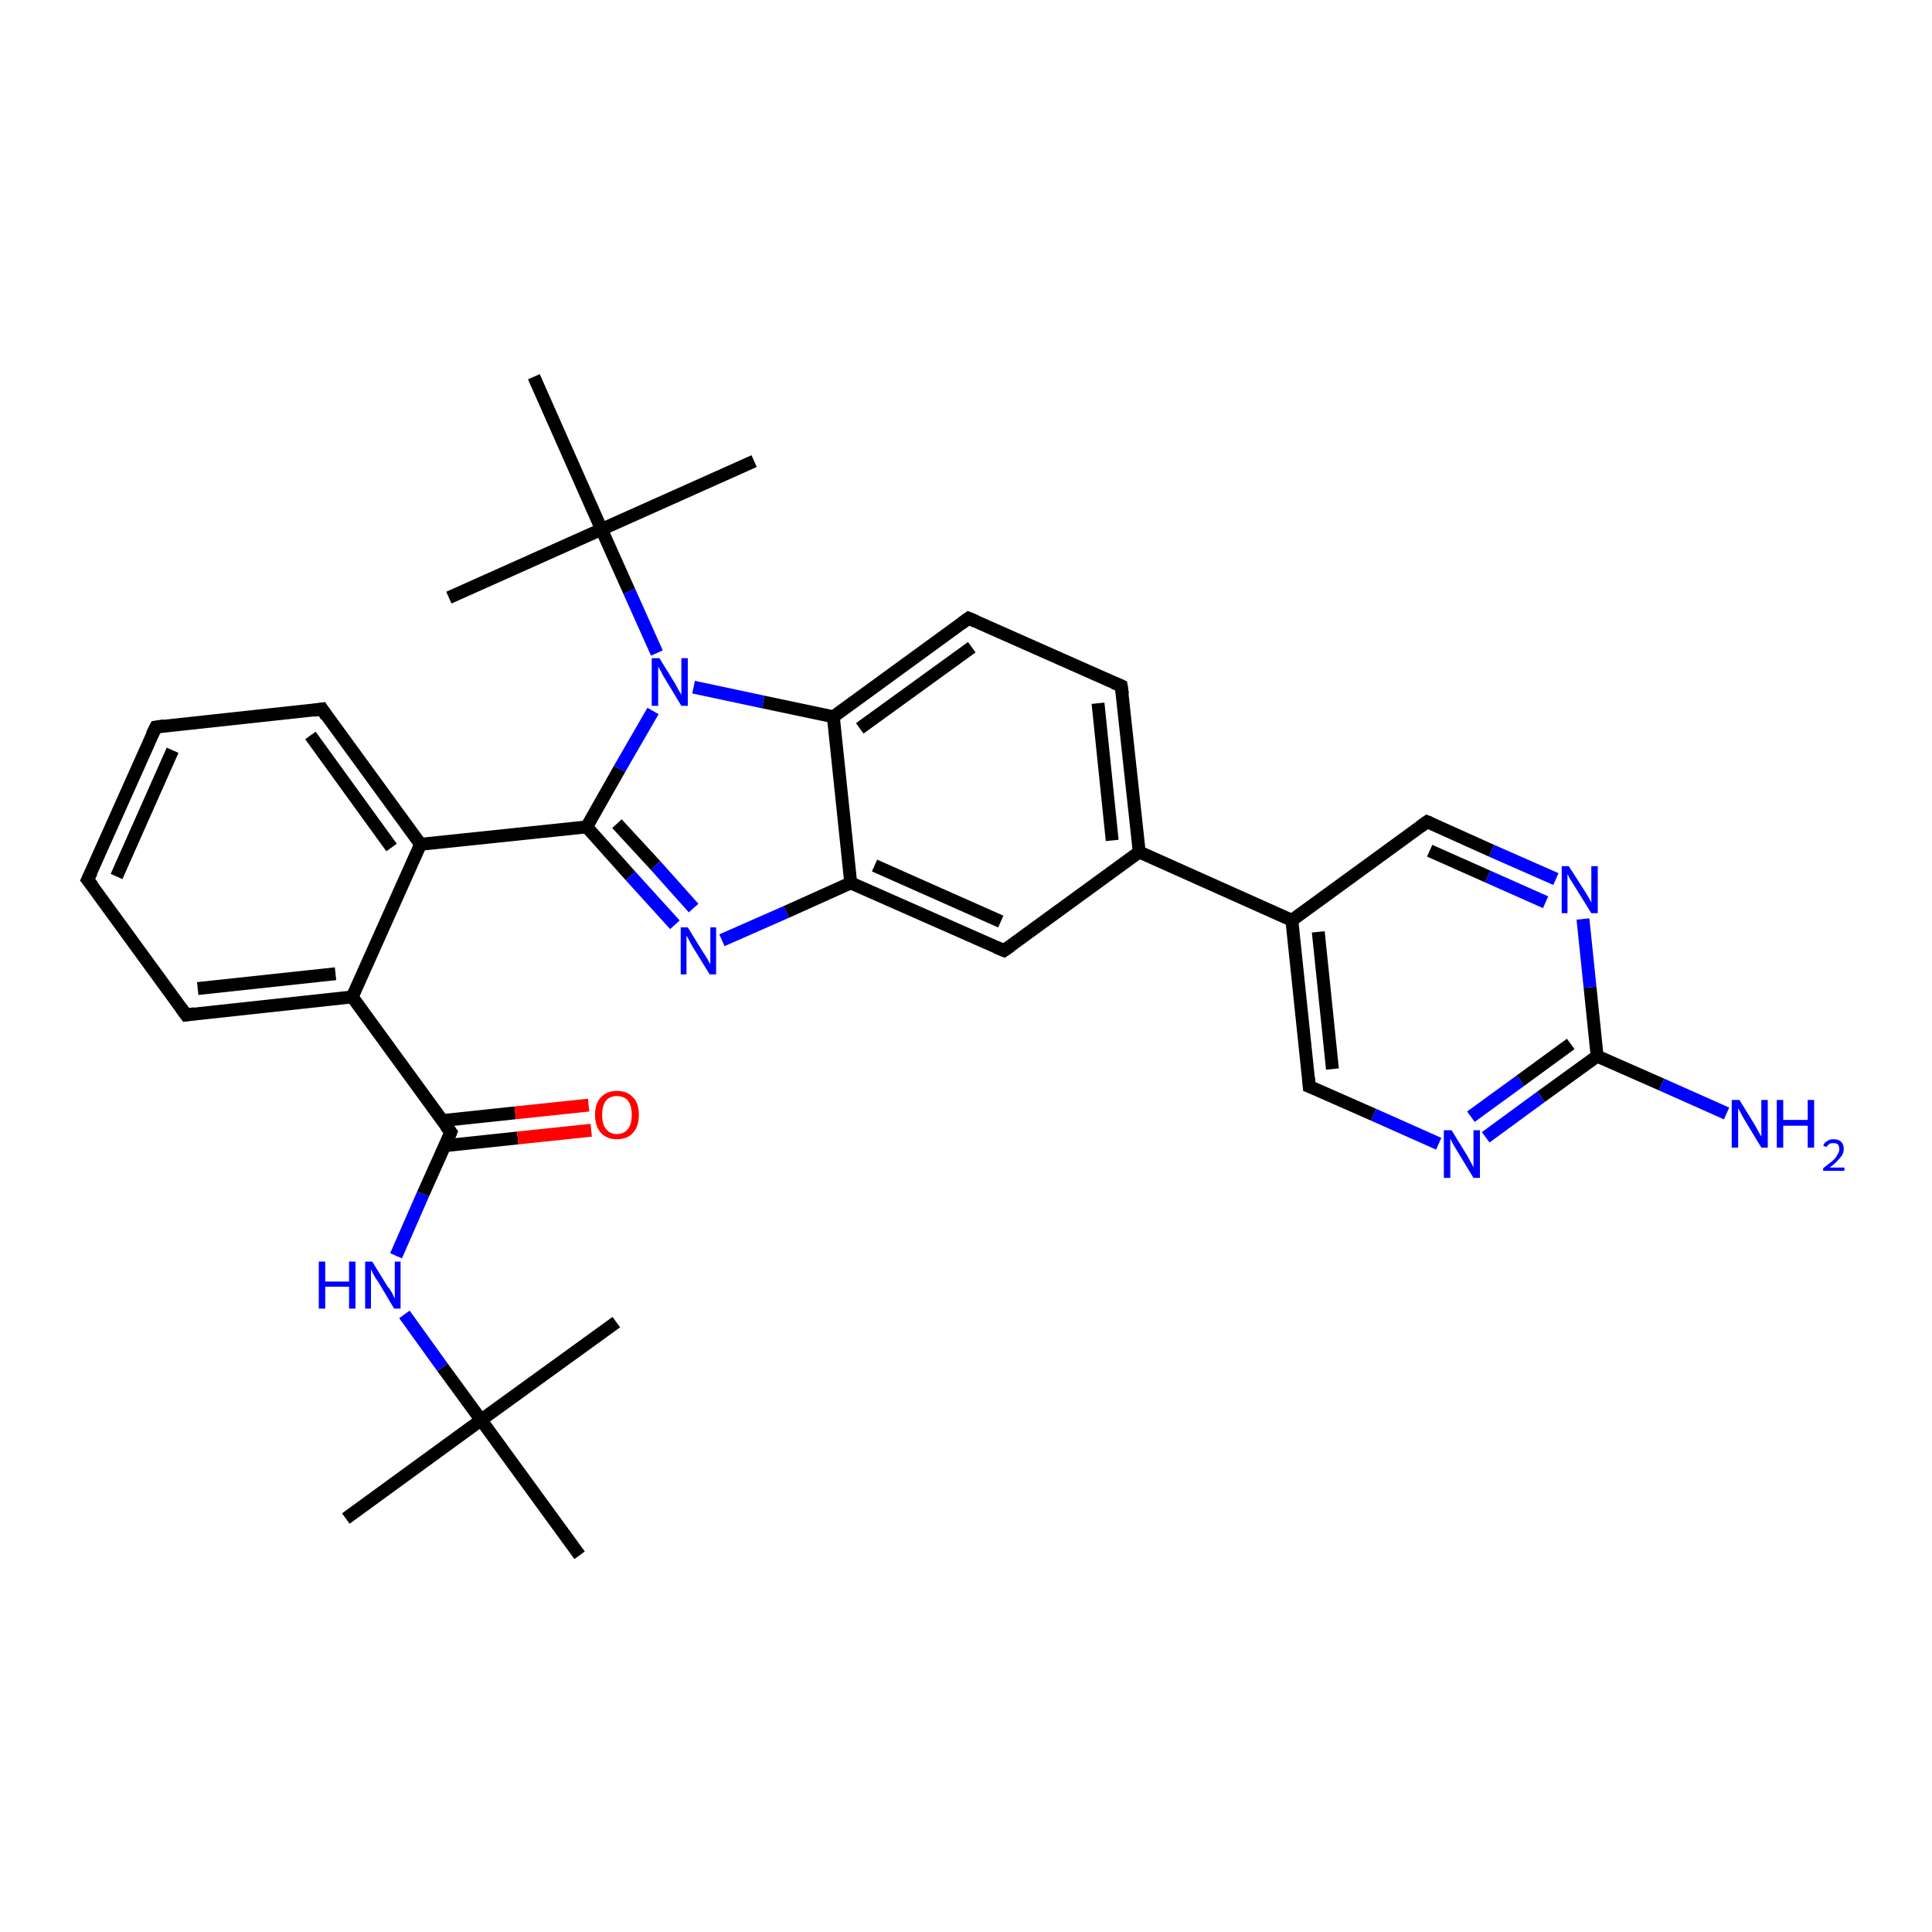 <?xml version='1.0' encoding='iso-8859-1'?>
<svg version='1.1' baseProfile='full'
              xmlns='http://www.w3.org/2000/svg'
                      xmlns:rdkit='http://www.rdkit.org/xml'
                      xmlns:xlink='http://www.w3.org/1999/xlink'
                  xml:space='preserve'
width='300px' height='300px' viewBox='0 0 300 300'>
<!-- END OF HEADER -->
<rect style='opacity:1.0;fill:#FFFFFF;stroke:none' width='300.0' height='300.0' x='0.0' y='0.0'> </rect>
<path class='bond-0 atom-0 atom-1' d='M 53.7,235.8 L 74.7,220.5' style='fill:none;fill-rule:evenodd;stroke:#000000;stroke-width:2.0px;stroke-linecap:butt;stroke-linejoin:miter;stroke-opacity:1' />
<path class='bond-1 atom-1 atom-2' d='M 74.7,220.5 L 95.7,205.3' style='fill:none;fill-rule:evenodd;stroke:#000000;stroke-width:2.0px;stroke-linecap:butt;stroke-linejoin:miter;stroke-opacity:1' />
<path class='bond-2 atom-1 atom-3' d='M 74.7,220.5 L 90.0,241.5' style='fill:none;fill-rule:evenodd;stroke:#000000;stroke-width:2.0px;stroke-linecap:butt;stroke-linejoin:miter;stroke-opacity:1' />
<path class='bond-3 atom-1 atom-4' d='M 74.7,220.5 L 68.7,212.3' style='fill:none;fill-rule:evenodd;stroke:#000000;stroke-width:2.0px;stroke-linecap:butt;stroke-linejoin:miter;stroke-opacity:1' />
<path class='bond-3 atom-1 atom-4' d='M 68.7,212.3 L 62.8,204.1' style='fill:none;fill-rule:evenodd;stroke:#0000FF;stroke-width:2.0px;stroke-linecap:butt;stroke-linejoin:miter;stroke-opacity:1' />
<path class='bond-4 atom-4 atom-5' d='M 61.5,195.0 L 65.7,185.4' style='fill:none;fill-rule:evenodd;stroke:#0000FF;stroke-width:2.0px;stroke-linecap:butt;stroke-linejoin:miter;stroke-opacity:1' />
<path class='bond-4 atom-4 atom-5' d='M 65.7,185.4 L 70.0,175.8' style='fill:none;fill-rule:evenodd;stroke:#000000;stroke-width:2.0px;stroke-linecap:butt;stroke-linejoin:miter;stroke-opacity:1' />
<path class='bond-5 atom-5 atom-6' d='M 69.1,177.9 L 80.4,176.7' style='fill:none;fill-rule:evenodd;stroke:#000000;stroke-width:2.0px;stroke-linecap:butt;stroke-linejoin:miter;stroke-opacity:1' />
<path class='bond-5 atom-5 atom-6' d='M 80.4,176.7 L 91.8,175.5' style='fill:none;fill-rule:evenodd;stroke:#FF0000;stroke-width:2.0px;stroke-linecap:butt;stroke-linejoin:miter;stroke-opacity:1' />
<path class='bond-5 atom-5 atom-6' d='M 68.7,174.0 L 80.0,172.8' style='fill:none;fill-rule:evenodd;stroke:#000000;stroke-width:2.0px;stroke-linecap:butt;stroke-linejoin:miter;stroke-opacity:1' />
<path class='bond-5 atom-5 atom-6' d='M 80.0,172.8 L 91.4,171.6' style='fill:none;fill-rule:evenodd;stroke:#FF0000;stroke-width:2.0px;stroke-linecap:butt;stroke-linejoin:miter;stroke-opacity:1' />
<path class='bond-6 atom-5 atom-7' d='M 70.0,175.8 L 54.7,154.8' style='fill:none;fill-rule:evenodd;stroke:#000000;stroke-width:2.0px;stroke-linecap:butt;stroke-linejoin:miter;stroke-opacity:1' />
<path class='bond-7 atom-7 atom-8' d='M 54.7,154.8 L 28.9,157.6' style='fill:none;fill-rule:evenodd;stroke:#000000;stroke-width:2.0px;stroke-linecap:butt;stroke-linejoin:miter;stroke-opacity:1' />
<path class='bond-7 atom-7 atom-8' d='M 52.1,151.2 L 30.7,153.5' style='fill:none;fill-rule:evenodd;stroke:#000000;stroke-width:2.0px;stroke-linecap:butt;stroke-linejoin:miter;stroke-opacity:1' />
<path class='bond-8 atom-8 atom-9' d='M 28.9,157.6 L 13.6,136.6' style='fill:none;fill-rule:evenodd;stroke:#000000;stroke-width:2.0px;stroke-linecap:butt;stroke-linejoin:miter;stroke-opacity:1' />
<path class='bond-9 atom-9 atom-10' d='M 13.6,136.6 L 24.2,112.9' style='fill:none;fill-rule:evenodd;stroke:#000000;stroke-width:2.0px;stroke-linecap:butt;stroke-linejoin:miter;stroke-opacity:1' />
<path class='bond-9 atom-9 atom-10' d='M 18.1,136.1 L 26.8,116.5' style='fill:none;fill-rule:evenodd;stroke:#000000;stroke-width:2.0px;stroke-linecap:butt;stroke-linejoin:miter;stroke-opacity:1' />
<path class='bond-10 atom-10 atom-11' d='M 24.2,112.9 L 50.0,110.1' style='fill:none;fill-rule:evenodd;stroke:#000000;stroke-width:2.0px;stroke-linecap:butt;stroke-linejoin:miter;stroke-opacity:1' />
<path class='bond-11 atom-11 atom-12' d='M 50.0,110.1 L 65.3,131.1' style='fill:none;fill-rule:evenodd;stroke:#000000;stroke-width:2.0px;stroke-linecap:butt;stroke-linejoin:miter;stroke-opacity:1' />
<path class='bond-11 atom-11 atom-12' d='M 48.2,114.2 L 60.8,131.6' style='fill:none;fill-rule:evenodd;stroke:#000000;stroke-width:2.0px;stroke-linecap:butt;stroke-linejoin:miter;stroke-opacity:1' />
<path class='bond-12 atom-12 atom-13' d='M 65.3,131.1 L 91.1,128.4' style='fill:none;fill-rule:evenodd;stroke:#000000;stroke-width:2.0px;stroke-linecap:butt;stroke-linejoin:miter;stroke-opacity:1' />
<path class='bond-13 atom-13 atom-14' d='M 91.1,128.4 L 97.9,136.0' style='fill:none;fill-rule:evenodd;stroke:#000000;stroke-width:2.0px;stroke-linecap:butt;stroke-linejoin:miter;stroke-opacity:1' />
<path class='bond-13 atom-13 atom-14' d='M 97.9,136.0 L 104.8,143.6' style='fill:none;fill-rule:evenodd;stroke:#0000FF;stroke-width:2.0px;stroke-linecap:butt;stroke-linejoin:miter;stroke-opacity:1' />
<path class='bond-13 atom-13 atom-14' d='M 95.8,127.9 L 101.8,134.4' style='fill:none;fill-rule:evenodd;stroke:#000000;stroke-width:2.0px;stroke-linecap:butt;stroke-linejoin:miter;stroke-opacity:1' />
<path class='bond-13 atom-13 atom-14' d='M 101.8,134.4 L 107.7,141.0' style='fill:none;fill-rule:evenodd;stroke:#0000FF;stroke-width:2.0px;stroke-linecap:butt;stroke-linejoin:miter;stroke-opacity:1' />
<path class='bond-14 atom-14 atom-15' d='M 112.1,146.0 L 122.1,141.6' style='fill:none;fill-rule:evenodd;stroke:#0000FF;stroke-width:2.0px;stroke-linecap:butt;stroke-linejoin:miter;stroke-opacity:1' />
<path class='bond-14 atom-14 atom-15' d='M 122.1,141.6 L 132.1,137.1' style='fill:none;fill-rule:evenodd;stroke:#000000;stroke-width:2.0px;stroke-linecap:butt;stroke-linejoin:miter;stroke-opacity:1' />
<path class='bond-15 atom-15 atom-16' d='M 132.1,137.1 L 155.9,147.6' style='fill:none;fill-rule:evenodd;stroke:#000000;stroke-width:2.0px;stroke-linecap:butt;stroke-linejoin:miter;stroke-opacity:1' />
<path class='bond-15 atom-15 atom-16' d='M 135.8,134.4 L 155.4,143.1' style='fill:none;fill-rule:evenodd;stroke:#000000;stroke-width:2.0px;stroke-linecap:butt;stroke-linejoin:miter;stroke-opacity:1' />
<path class='bond-16 atom-16 atom-17' d='M 155.9,147.6 L 176.9,132.3' style='fill:none;fill-rule:evenodd;stroke:#000000;stroke-width:2.0px;stroke-linecap:butt;stroke-linejoin:miter;stroke-opacity:1' />
<path class='bond-17 atom-17 atom-18' d='M 176.9,132.3 L 174.1,106.5' style='fill:none;fill-rule:evenodd;stroke:#000000;stroke-width:2.0px;stroke-linecap:butt;stroke-linejoin:miter;stroke-opacity:1' />
<path class='bond-17 atom-17 atom-18' d='M 172.7,130.5 L 170.5,109.2' style='fill:none;fill-rule:evenodd;stroke:#000000;stroke-width:2.0px;stroke-linecap:butt;stroke-linejoin:miter;stroke-opacity:1' />
<path class='bond-18 atom-18 atom-19' d='M 174.1,106.5 L 150.4,96.0' style='fill:none;fill-rule:evenodd;stroke:#000000;stroke-width:2.0px;stroke-linecap:butt;stroke-linejoin:miter;stroke-opacity:1' />
<path class='bond-19 atom-19 atom-20' d='M 150.4,96.0 L 129.4,111.3' style='fill:none;fill-rule:evenodd;stroke:#000000;stroke-width:2.0px;stroke-linecap:butt;stroke-linejoin:miter;stroke-opacity:1' />
<path class='bond-19 atom-19 atom-20' d='M 150.9,100.5 L 133.5,113.1' style='fill:none;fill-rule:evenodd;stroke:#000000;stroke-width:2.0px;stroke-linecap:butt;stroke-linejoin:miter;stroke-opacity:1' />
<path class='bond-20 atom-20 atom-21' d='M 129.4,111.3 L 118.5,109.0' style='fill:none;fill-rule:evenodd;stroke:#000000;stroke-width:2.0px;stroke-linecap:butt;stroke-linejoin:miter;stroke-opacity:1' />
<path class='bond-20 atom-20 atom-21' d='M 118.5,109.0 L 107.7,106.7' style='fill:none;fill-rule:evenodd;stroke:#0000FF;stroke-width:2.0px;stroke-linecap:butt;stroke-linejoin:miter;stroke-opacity:1' />
<path class='bond-21 atom-21 atom-22' d='M 102.0,101.4 L 97.7,91.8' style='fill:none;fill-rule:evenodd;stroke:#0000FF;stroke-width:2.0px;stroke-linecap:butt;stroke-linejoin:miter;stroke-opacity:1' />
<path class='bond-21 atom-21 atom-22' d='M 97.7,91.8 L 93.4,82.2' style='fill:none;fill-rule:evenodd;stroke:#000000;stroke-width:2.0px;stroke-linecap:butt;stroke-linejoin:miter;stroke-opacity:1' />
<path class='bond-22 atom-22 atom-23' d='M 93.4,82.2 L 117.1,71.6' style='fill:none;fill-rule:evenodd;stroke:#000000;stroke-width:2.0px;stroke-linecap:butt;stroke-linejoin:miter;stroke-opacity:1' />
<path class='bond-23 atom-22 atom-24' d='M 93.4,82.2 L 69.7,92.8' style='fill:none;fill-rule:evenodd;stroke:#000000;stroke-width:2.0px;stroke-linecap:butt;stroke-linejoin:miter;stroke-opacity:1' />
<path class='bond-24 atom-22 atom-25' d='M 93.4,82.2 L 82.9,58.5' style='fill:none;fill-rule:evenodd;stroke:#000000;stroke-width:2.0px;stroke-linecap:butt;stroke-linejoin:miter;stroke-opacity:1' />
<path class='bond-25 atom-17 atom-26' d='M 176.9,132.3 L 200.6,142.9' style='fill:none;fill-rule:evenodd;stroke:#000000;stroke-width:2.0px;stroke-linecap:butt;stroke-linejoin:miter;stroke-opacity:1' />
<path class='bond-26 atom-26 atom-27' d='M 200.6,142.9 L 203.3,168.7' style='fill:none;fill-rule:evenodd;stroke:#000000;stroke-width:2.0px;stroke-linecap:butt;stroke-linejoin:miter;stroke-opacity:1' />
<path class='bond-26 atom-26 atom-27' d='M 204.7,144.7 L 206.9,166.0' style='fill:none;fill-rule:evenodd;stroke:#000000;stroke-width:2.0px;stroke-linecap:butt;stroke-linejoin:miter;stroke-opacity:1' />
<path class='bond-27 atom-27 atom-28' d='M 203.3,168.7 L 213.3,173.1' style='fill:none;fill-rule:evenodd;stroke:#000000;stroke-width:2.0px;stroke-linecap:butt;stroke-linejoin:miter;stroke-opacity:1' />
<path class='bond-27 atom-27 atom-28' d='M 213.3,173.1 L 223.4,177.6' style='fill:none;fill-rule:evenodd;stroke:#0000FF;stroke-width:2.0px;stroke-linecap:butt;stroke-linejoin:miter;stroke-opacity:1' />
<path class='bond-28 atom-28 atom-29' d='M 230.7,176.6 L 239.3,170.3' style='fill:none;fill-rule:evenodd;stroke:#0000FF;stroke-width:2.0px;stroke-linecap:butt;stroke-linejoin:miter;stroke-opacity:1' />
<path class='bond-28 atom-28 atom-29' d='M 239.3,170.3 L 248.0,164.0' style='fill:none;fill-rule:evenodd;stroke:#000000;stroke-width:2.0px;stroke-linecap:butt;stroke-linejoin:miter;stroke-opacity:1' />
<path class='bond-28 atom-28 atom-29' d='M 228.4,173.4 L 236.1,167.8' style='fill:none;fill-rule:evenodd;stroke:#0000FF;stroke-width:2.0px;stroke-linecap:butt;stroke-linejoin:miter;stroke-opacity:1' />
<path class='bond-28 atom-28 atom-29' d='M 236.1,167.8 L 243.9,162.1' style='fill:none;fill-rule:evenodd;stroke:#000000;stroke-width:2.0px;stroke-linecap:butt;stroke-linejoin:miter;stroke-opacity:1' />
<path class='bond-29 atom-29 atom-30' d='M 248.0,164.0 L 258.0,168.4' style='fill:none;fill-rule:evenodd;stroke:#000000;stroke-width:2.0px;stroke-linecap:butt;stroke-linejoin:miter;stroke-opacity:1' />
<path class='bond-29 atom-29 atom-30' d='M 258.0,168.4 L 268.1,172.9' style='fill:none;fill-rule:evenodd;stroke:#0000FF;stroke-width:2.0px;stroke-linecap:butt;stroke-linejoin:miter;stroke-opacity:1' />
<path class='bond-30 atom-29 atom-31' d='M 248.0,164.0 L 246.9,153.3' style='fill:none;fill-rule:evenodd;stroke:#000000;stroke-width:2.0px;stroke-linecap:butt;stroke-linejoin:miter;stroke-opacity:1' />
<path class='bond-30 atom-29 atom-31' d='M 246.9,153.3 L 245.8,142.7' style='fill:none;fill-rule:evenodd;stroke:#0000FF;stroke-width:2.0px;stroke-linecap:butt;stroke-linejoin:miter;stroke-opacity:1' />
<path class='bond-31 atom-31 atom-32' d='M 241.6,136.5 L 231.6,132.1' style='fill:none;fill-rule:evenodd;stroke:#0000FF;stroke-width:2.0px;stroke-linecap:butt;stroke-linejoin:miter;stroke-opacity:1' />
<path class='bond-31 atom-31 atom-32' d='M 231.6,132.1 L 221.6,127.6' style='fill:none;fill-rule:evenodd;stroke:#000000;stroke-width:2.0px;stroke-linecap:butt;stroke-linejoin:miter;stroke-opacity:1' />
<path class='bond-31 atom-31 atom-32' d='M 240.0,140.1 L 231.0,136.1' style='fill:none;fill-rule:evenodd;stroke:#0000FF;stroke-width:2.0px;stroke-linecap:butt;stroke-linejoin:miter;stroke-opacity:1' />
<path class='bond-31 atom-31 atom-32' d='M 231.0,136.1 L 222.0,132.1' style='fill:none;fill-rule:evenodd;stroke:#000000;stroke-width:2.0px;stroke-linecap:butt;stroke-linejoin:miter;stroke-opacity:1' />
<path class='bond-32 atom-12 atom-7' d='M 65.3,131.1 L 54.7,154.8' style='fill:none;fill-rule:evenodd;stroke:#000000;stroke-width:2.0px;stroke-linecap:butt;stroke-linejoin:miter;stroke-opacity:1' />
<path class='bond-33 atom-21 atom-13' d='M 101.4,110.4 L 96.2,119.4' style='fill:none;fill-rule:evenodd;stroke:#0000FF;stroke-width:2.0px;stroke-linecap:butt;stroke-linejoin:miter;stroke-opacity:1' />
<path class='bond-33 atom-21 atom-13' d='M 96.2,119.4 L 91.1,128.4' style='fill:none;fill-rule:evenodd;stroke:#000000;stroke-width:2.0px;stroke-linecap:butt;stroke-linejoin:miter;stroke-opacity:1' />
<path class='bond-34 atom-32 atom-26' d='M 221.6,127.6 L 200.6,142.9' style='fill:none;fill-rule:evenodd;stroke:#000000;stroke-width:2.0px;stroke-linecap:butt;stroke-linejoin:miter;stroke-opacity:1' />
<path class='bond-35 atom-20 atom-15' d='M 129.4,111.3 L 132.1,137.1' style='fill:none;fill-rule:evenodd;stroke:#000000;stroke-width:2.0px;stroke-linecap:butt;stroke-linejoin:miter;stroke-opacity:1' />
<path d='M 69.8,176.3 L 70.0,175.8 L 69.2,174.8' style='fill:none;stroke:#000000;stroke-width:2.0px;stroke-linecap:butt;stroke-linejoin:miter;stroke-opacity:1;' />
<path d='M 30.2,157.4 L 28.9,157.6 L 28.1,156.5' style='fill:none;stroke:#000000;stroke-width:2.0px;stroke-linecap:butt;stroke-linejoin:miter;stroke-opacity:1;' />
<path d='M 14.4,137.6 L 13.6,136.6 L 14.2,135.4' style='fill:none;stroke:#000000;stroke-width:2.0px;stroke-linecap:butt;stroke-linejoin:miter;stroke-opacity:1;' />
<path d='M 23.6,114.1 L 24.2,112.9 L 25.5,112.7' style='fill:none;stroke:#000000;stroke-width:2.0px;stroke-linecap:butt;stroke-linejoin:miter;stroke-opacity:1;' />
<path d='M 48.7,110.3 L 50.0,110.1 L 50.7,111.2' style='fill:none;stroke:#000000;stroke-width:2.0px;stroke-linecap:butt;stroke-linejoin:miter;stroke-opacity:1;' />
<path d='M 154.7,147.1 L 155.9,147.6 L 156.9,146.9' style='fill:none;stroke:#000000;stroke-width:2.0px;stroke-linecap:butt;stroke-linejoin:miter;stroke-opacity:1;' />
<path d='M 174.3,107.8 L 174.1,106.5 L 172.9,106.0' style='fill:none;stroke:#000000;stroke-width:2.0px;stroke-linecap:butt;stroke-linejoin:miter;stroke-opacity:1;' />
<path d='M 151.6,96.5 L 150.4,96.0 L 149.3,96.8' style='fill:none;stroke:#000000;stroke-width:2.0px;stroke-linecap:butt;stroke-linejoin:miter;stroke-opacity:1;' />
<path d='M 203.2,167.4 L 203.3,168.7 L 203.8,168.9' style='fill:none;stroke:#000000;stroke-width:2.0px;stroke-linecap:butt;stroke-linejoin:miter;stroke-opacity:1;' />
<path d='M 222.1,127.8 L 221.6,127.6 L 220.5,128.4' style='fill:none;stroke:#000000;stroke-width:2.0px;stroke-linecap:butt;stroke-linejoin:miter;stroke-opacity:1;' />
<path class='atom-4' d='M 49.5 195.9
L 50.5 195.9
L 50.5 199.0
L 54.2 199.0
L 54.2 195.9
L 55.2 195.9
L 55.2 203.2
L 54.2 203.2
L 54.2 199.8
L 50.5 199.8
L 50.5 203.2
L 49.5 203.2
L 49.5 195.9
' fill='#0000FF'/>
<path class='atom-4' d='M 57.8 195.9
L 60.2 199.8
Q 60.5 200.1, 60.9 200.8
Q 61.2 201.5, 61.3 201.6
L 61.3 195.9
L 62.2 195.9
L 62.2 203.2
L 61.2 203.2
L 58.7 199.0
Q 58.3 198.5, 58.0 197.9
Q 57.7 197.3, 57.6 197.1
L 57.6 203.2
L 56.7 203.2
L 56.7 195.9
L 57.8 195.9
' fill='#0000FF'/>
<path class='atom-6' d='M 92.4 173.1
Q 92.4 171.3, 93.3 170.4
Q 94.2 169.4, 95.8 169.4
Q 97.4 169.4, 98.3 170.4
Q 99.2 171.3, 99.2 173.1
Q 99.2 174.9, 98.3 175.9
Q 97.4 176.9, 95.8 176.9
Q 94.2 176.9, 93.3 175.9
Q 92.4 174.9, 92.4 173.1
M 95.8 176.1
Q 96.9 176.1, 97.5 175.3
Q 98.1 174.6, 98.1 173.1
Q 98.1 171.7, 97.5 170.9
Q 96.9 170.2, 95.8 170.2
Q 94.7 170.2, 94.1 170.9
Q 93.5 171.7, 93.5 173.1
Q 93.5 174.6, 94.1 175.3
Q 94.7 176.1, 95.8 176.1
' fill='#FF0000'/>
<path class='atom-14' d='M 106.8 144.0
L 109.2 147.9
Q 109.5 148.3, 109.9 149.0
Q 110.2 149.6, 110.3 149.7
L 110.3 144.0
L 111.2 144.0
L 111.2 151.3
L 110.2 151.3
L 107.6 147.1
Q 107.3 146.6, 107.0 146.0
Q 106.7 145.4, 106.6 145.3
L 106.6 151.3
L 105.7 151.3
L 105.7 144.0
L 106.8 144.0
' fill='#0000FF'/>
<path class='atom-21' d='M 102.4 102.2
L 104.8 106.1
Q 105.0 106.5, 105.4 107.2
Q 105.8 107.9, 105.8 107.9
L 105.8 102.2
L 106.8 102.2
L 106.8 109.6
L 105.8 109.6
L 103.2 105.3
Q 102.9 104.8, 102.6 104.2
Q 102.3 103.7, 102.2 103.5
L 102.2 109.6
L 101.2 109.6
L 101.2 102.2
L 102.4 102.2
' fill='#0000FF'/>
<path class='atom-28' d='M 225.4 175.5
L 227.8 179.4
Q 228.0 179.8, 228.4 180.5
Q 228.8 181.2, 228.8 181.3
L 228.8 175.5
L 229.8 175.5
L 229.8 182.9
L 228.8 182.9
L 226.2 178.6
Q 225.9 178.1, 225.6 177.6
Q 225.3 177.0, 225.2 176.8
L 225.2 182.9
L 224.2 182.9
L 224.2 175.5
L 225.4 175.5
' fill='#0000FF'/>
<path class='atom-30' d='M 270.1 170.8
L 272.5 174.7
Q 272.7 175.1, 273.1 175.8
Q 273.5 176.5, 273.5 176.5
L 273.5 170.8
L 274.5 170.8
L 274.5 178.2
L 273.5 178.2
L 270.9 173.9
Q 270.6 173.4, 270.3 172.8
Q 270.0 172.3, 269.9 172.1
L 269.9 178.2
L 268.9 178.2
L 268.9 170.8
L 270.1 170.8
' fill='#0000FF'/>
<path class='atom-30' d='M 275.9 170.8
L 276.9 170.8
L 276.9 173.9
L 280.7 173.9
L 280.7 170.8
L 281.7 170.8
L 281.7 178.2
L 280.7 178.2
L 280.7 174.8
L 276.9 174.8
L 276.9 178.2
L 275.9 178.2
L 275.9 170.8
' fill='#0000FF'/>
<path class='atom-30' d='M 283.1 177.9
Q 283.3 177.4, 283.7 177.2
Q 284.1 176.9, 284.7 176.9
Q 285.5 176.9, 285.9 177.3
Q 286.3 177.7, 286.3 178.4
Q 286.3 179.2, 285.7 179.8
Q 285.2 180.5, 284.1 181.3
L 286.4 181.3
L 286.4 181.8
L 283.1 181.8
L 283.1 181.4
Q 284.0 180.7, 284.5 180.3
Q 285.1 179.8, 285.3 179.3
Q 285.6 178.9, 285.6 178.5
Q 285.6 178.0, 285.4 177.7
Q 285.1 177.5, 284.7 177.5
Q 284.3 177.5, 284.1 177.6
Q 283.8 177.8, 283.6 178.1
L 283.1 177.9
' fill='#0000FF'/>
<path class='atom-31' d='M 243.6 134.5
L 246.1 138.4
Q 246.3 138.7, 246.7 139.4
Q 247.1 140.1, 247.1 140.2
L 247.1 134.5
L 248.1 134.5
L 248.1 141.8
L 247.1 141.8
L 244.5 137.6
Q 244.2 137.1, 243.8 136.5
Q 243.5 135.9, 243.4 135.7
L 243.4 141.8
L 242.5 141.8
L 242.5 134.5
L 243.6 134.5
' fill='#0000FF'/>
</svg>

